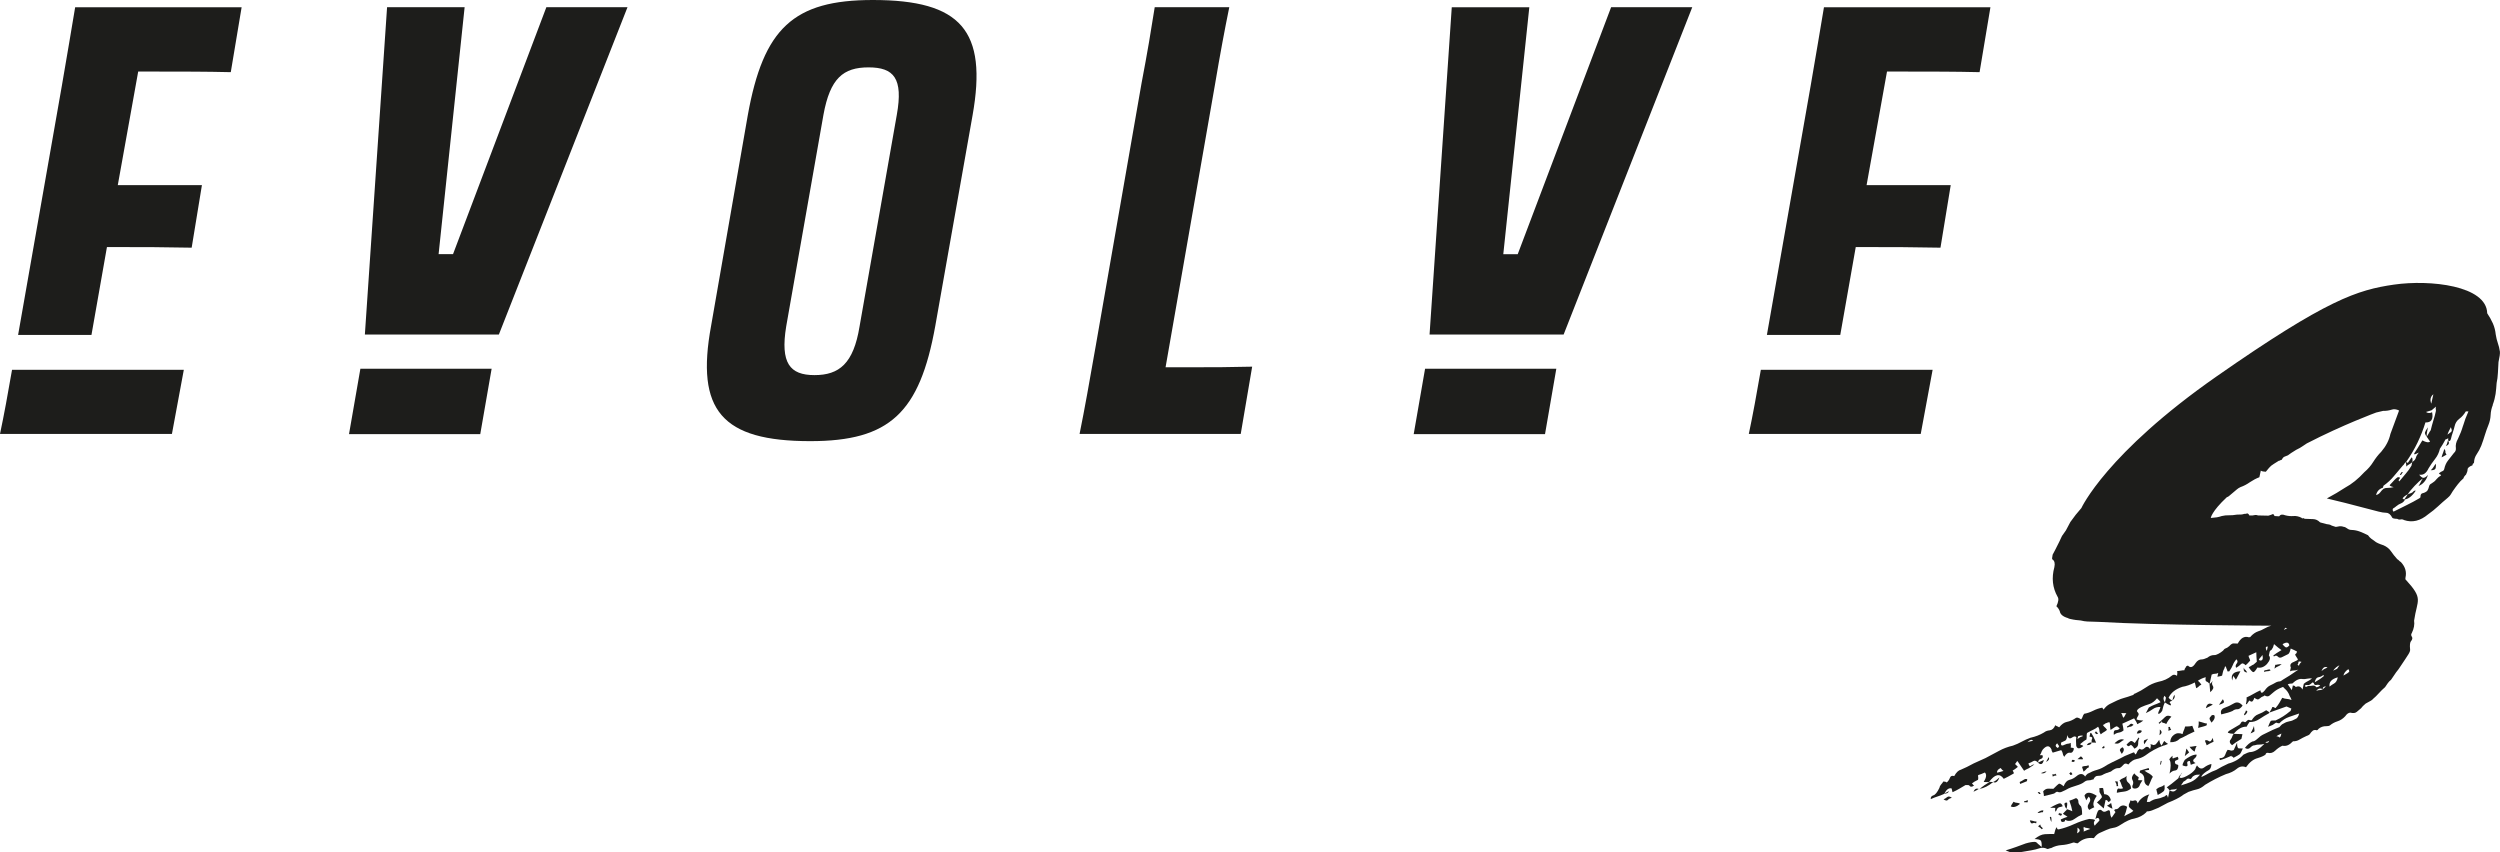 <svg xmlns="http://www.w3.org/2000/svg" id="Layer_1" viewBox="0 0 334.3 113.95"><defs><style>.cls-1{fill:#1d1d1b;}</style></defs><path class="cls-1" d="M48.79,44.74L51.76.96h10.37l-3.48,33.02h1.93L73.06.96h10.85l-17.2,43.77h-17.92Z"></path><path class="cls-1" d="M95.09,43.56l4.9-28.13c2.09-11.65,6.11-15.43,16.72-15.43,11.82,0,15.35,4.1,13.34,15.43l-4.98,28.13c-2.09,11.65-6.11,15.43-16.72,15.43-11.82,0-15.35-4.1-13.26-15.43ZM114.94,43.65l4.98-28.29c.88-4.9-.4-6.35-3.78-6.35s-5.14,1.45-6.03,6.35l-4.98,28.29c-.8,4.9.48,6.51,3.78,6.51s5.22-1.53,6.03-6.51Z"></path><path class="cls-1" d="M144.36,58.03c.72-3.54,1.29-6.83,2.17-11.82l6.11-35.04c.8-4.18,1.29-7.15,1.77-10.21h9.97c-.64,3.14-1.21,6.19-1.93,10.45l-6.59,37.7h4.02c2.41,0,4.34,0,7.56-.08l-1.53,9h-21.54Z"></path><polygon class="cls-1" points="64.22 58.05 46.67 58.05 48.19 49.31 65.74 49.31 64.22 58.05"></polygon><path class="cls-1" d="M191.16,44.74l2.97-43.77h10.37l-3.48,33.02h1.93L215.44.96h10.85l-17.2,43.77h-17.92Z"></path><polygon class="cls-1" points="206.6 58.05 189.04 58.05 190.56 49.31 208.11 49.31 206.6 58.05"></polygon><path class="cls-1" d="M12.23,44.79l2.07-11.75h2.01c2.81,0,5.39,0,9.32.08l1.37-8.36h-11.25l2.73-15.19h2.81c3.05,0,6.19,0,9.57.08l1.45-8.68H10.05c-.48,2.97-1.05,6.19-1.77,10.45L2.42,44.79h9.81Z"></path><path class="cls-1" d="M1.61,49.45c-.58,3.34-1.06,5.99-1.61,8.58h22.99l1.59-8.58H1.61Z"></path><path class="cls-1" d="M246.08,44.79l2.07-11.75h2.01c2.81,0,5.39,0,9.32.08l1.37-8.36h-11.25l2.73-15.19h2.81c3.05,0,6.19,0,9.57.08l1.45-8.68h-22.26c-.48,2.97-1.05,6.19-1.77,10.45l-5.86,33.37h9.81Z"></path><path class="cls-1" d="M235.46,49.45c-.58,3.34-1.06,5.99-1.61,8.58h22.99l1.59-8.58h-22.97Z"></path><path class="cls-1" d="M264.67,105.53s.03-.02.05-.04c-.03,0-.07.02-.1.02.02,0,.03,0,.05.02Z"></path><path class="cls-1" d="M263.88,105.88c.35-.16.57-.28.67-.36.02,0,.04-.01.07-.01-.33-.14-.57-.02-.73.37Z"></path><path class="cls-1" d="M321.74,62.39c.19-.16.33-.26.42-.3.09-.04.23-.14.42-.3.04-.17.03-.34,0-.51l-.09-.13-.52.75-.21-.13c-.04.17-.04.27-.01.32.03.04.03.15-.01.32Z"></path><path class="cls-1" d="M327.34,58.89c-.07.34-.17.59-.28.75.43-.15.52-.41.28-.75Z"></path><path class="cls-1" d="M321.18,63.33s.06-.1.16-.19h-.23c-.02.08-.05.14-.1.18s-.08.1-.1.19h.12c.1-.08.15-.14.16-.18Z"></path><path class="cls-1" d="M326.85,60.02c-.04.17-.1.36-.18.57-.09.21-.15.4-.18.57.17-.08.28-.14.33-.18.05-.04.16-.1.33-.18-.12-.17-.17-.3-.15-.39s-.03-.21-.15-.39Z"></path><path class="cls-1" d="M271.18,107.02c-.08,0-.16.02-.25.06-.09.04-.17.06-.25.06l-.03.13.47.02.06-.25Z"></path><path class="cls-1" d="M273.97,101.26c.02-.08-.11.12-.37.62.35-.16.47-.37.37-.62Z"></path><path class="cls-1" d="M265.31,105.04c-.22.15-.41.3-.59.45.59-.1,1.19-.4,1.81-.92l-.47-.02c-.27.16-.52.32-.75.48Z"></path><path class="cls-1" d="M325.05,62.88c.39.01.61-.09.65-.3s.05-.4,0-.57c-.25.42-.47.71-.66.87Z"></path><path class="cls-1" d="M333.33,54.12c.19-.5.31-.99.38-1.45.06-.46.11-.95.14-1.46.09-.42.15-.86.17-1.33.02-.46.05-.95.08-1.46.15-.67.21-1.14.19-1.39-.06-.43-.16-.81-.28-1.15-.12-.34-.21-.73-.28-1.15-.05-.51-.17-1-.38-1.48-.21-.47-.47-.93-.76-1.36-.08-3.69-7.62-4.53-12.48-3.83-4.85.71-8.91,1.95-23.69,12.26-14.78,10.31-18.1,17.62-18.1,17.62-.52.58-1.01,1.2-1.47,1.86l-.6,1.13-.26.37c-.06.08-.14.21-.26.37-.12.3-.6,1.26-.94,1.92-.13.25-.25.47-.31.58-.09.42-.1.63-.02.64.27.18.36.52.25,1.03-.39,1.43-.25,2.75.43,3.96.18.26.12.68-.16,1.27.2.18.34.39.45.65.06.43.43.74,1.09.93.09.08.36.14.75.21,0,0,.02,0,.03,0,.15.03.33.06.53.07.12.02.26.03.4.04.32.08.63.13.91.14l.94.03.6.02c7.63.45,23.02.51,23.02.51-.29.08-.57.19-.84.35-.27.16-.58.3-.92.41-.34.12-.66.34-.97.67-.02.09-.11.12-.26.12-.59-.19-1.08.09-1.48.84l-.58-.02c-.16,0-.34.12-.55.36-.19.17-.35.26-.48.3-.13.04-.25.14-.36.31-.19.17-.4.3-.62.42-.22.12-.41.18-.57.17-.31-.01-.61.11-.9.35-.35.16-.6.23-.76.23-.31-.01-.58.15-.81.48-.36.58-.7.7-1.02.35-.08,0-.17.04-.26.12-.02.08-.05.15-.1.19s-.09.15-.13.31c-.16,0-.32.01-.48.05-.17.04-.33.05-.48.05.04.17.03.38-.02.64-.28-.18-.51-.19-.7-.02-.48.41-1.09.69-1.83.83-.58.15-1.11.39-1.57.71-.47.32-.96.6-1.48.84-.08,0-.15.04-.2.12-.06.08-.13.12-.2.12-.43.16-.79.27-1.08.35-.29.08-.61.19-.96.35-.35.16-.68.32-.99.48-.31.16-.58.41-.81.74l-.18-.26c-.41.07-.81.21-1.21.41-.4.2-.8.34-1.21.41-.12.17-.18.29-.2.38s-.09.21-.2.38c-.34-.27-.6-.32-.79-.15-.37.24-.74.4-1.11.47-.37.07-.72.32-1.04.73-.14-.09-.23-.13-.26-.14-.04,0-.13-.05-.26-.14-.17.42-.42.64-.74.68-.32.03-.58.13-.77.29-.54.32-1.14.56-1.8.7-.43.16-.82.33-1.18.53-.36.2-.75.38-1.18.53-.66.15-1.28.38-1.86.7-.58.32-1.18.64-1.8.96l-1.57.71c-.18.08-.33.16-.46.24-.14.08-.29.16-.46.24l-.79.36c-.33.08-.63.36-.9.86-.29-.09-.49-.02-.58.24-.09.25-.24.46-.43.62-.06-.08-.21-.13-.44-.14-.11.17-.22.31-.33.43-.1.12-.18.27-.21.44-.28.58-.55.92-.81.99-.25.08-.37.24-.34.5.35-.16.65-.27.9-.35.25-.08.55-.19.9-.35.29-.58.61-.83.99-.73l.12.51c.35-.16.66-.32.93-.48.27-.16.54-.32.81-.48h.23s.23.02.23.02c.18.26.41.27.7.02-.08,0-.18-.09-.3-.26.19-.16.46-.32.81-.48.04-.17.04-.29.02-.38-.02-.08-.02-.17,0-.25.25-.07.55-.19.9-.35.26.26.2.69-.16,1.27l.58.02h.12c.78-1.07,1.45-1.22,1.98-.44.35-.16.79-.4,1.34-.72.02-.08-.03-.21-.15-.39.17-.08.41-.24.7-.49-.06-.08-.13-.15-.19-.2-.07-.04-.13-.11-.19-.2.1-.08.15-.14.16-.19s.06-.1.16-.19l.89,1.3c.09-.08.32-.2.67-.36l.7-.48c-.16,0-.31.05-.45.18s-.26.01-.34-.33c.25-.08.47-.18.65-.3.18-.12.4-.05.66.21-.02-.26.09-.42.34-.5.25-.08.33-.24.23-.5h-.35c.11-.18.18-.3.2-.39s.08-.21.2-.38c.52-.58.91-.56,1.17.04-.02.08.03.21.15.39l1.14-.34c.12.17.18.32.2.45.01.13.07.28.2.45.25-.42.5-.6.77-.55.26.05.44-.13.53-.55-.06-.09-.21-.13-.44-.14.04-.17.04-.29.02-.38-.02-.08-.02-.17,0-.25-.18.08-.3.12-.38.11s-.21.04-.38.11c-.45.24-.62.15-.53-.27.17-.08.35-.16.52-.24.17-.08.27-.33.28-.75.14.43.35.54.63.34.28-.2.48-.22.6-.04-.06.25-.06.63-.02,1.14.14.43.45.44.94.03-.06-.09-.13-.13-.21-.13s-.15-.05-.21-.13c.38-.33.66-.53.84-.61.04-.17.05-.32.04-.44-.01-.13,0-.27.04-.44.27-.16.54-.3.8-.42s.49-.26.68-.42c.12.17.18.35.18.51,0,.17.06.34.18.51.19-.16.33-.26.42-.3.09-.04.23-.14.42-.3-.12-.17-.21-.28-.28-.33-.07-.04-.16-.15-.28-.33.08,0,.21-.08.41-.24.08,0,.14-.02.19-.06s.15-.06.31-.05c.04.17.06.34.06.51,0,.17.02.34.06.51.46-.32.73-.48.81-.48s.22.09.41.27c-.12.17-.29.24-.52.24s-.32.2-.26.63c.19-.16.41-.26.65-.3.24-.03.46-.13.65-.3-.02-.26-.08-.55-.16-.9l1.57-.71c.24.35.38.61.42.78.35-.16.62-.32.81-.48-.39-.01-.69-.06-.91-.16.04-.17.11-.33.23-.5.11-.17.07-.34-.12-.51-.12-.17.04-.38.49-.62.35-.16.71-.29,1.09-.41.38-.11.73-.38,1.06-.79.06.09.12.15.19.2.07.05.16.15.28.33-.35.16-.63.28-.84.35-.21.08-.46.2-.73.36l-.4.75c.35-.16.66-.34.94-.54.28-.2.61-.3,1.01-.28-.04.17-.09.32-.16.44-.07.12-.12.27-.16.44.14.09.32-.03.55-.36.11-.51.23-.88.37-1.13-.24-.35-.25-.64-.04-.89l.18.26-.14.63c.27.18.52.32.74.41.1-.08.08-.19-.05-.32-.13-.13-.03-.23.3-.31-.28-.18-.44-.31-.5-.4.3-.67.92-1.16,1.85-1.47.49-.07,1.04-.26,1.66-.58l.18.77c.17-.08.29-.16.35-.24.06-.08.17-.16.35-.24-.18-.26-.34-.43-.47-.52.37-.24.72-.4,1.05-.47-.07.34-.04.53.11.58.15.05.28.16.4.33l.28-1.26c.17-.08.32-.12.44-.11s.26-.03.44-.11l-.11.51c.41-.07.62-.13.63-.17l.1-.44c.04-.17.08-.29.14-.38.06-.08.1-.21.14-.38h.12c.04.18.08.28.11.33.03.04.06.15.11.32h.23c.23-.32.39-.62.49-.87.09-.25.25-.5.46-.75.2.18.21.37.05.57-.16.21-.19.4-.07.57.27-.16.48-.32.64-.49.15-.16.36-.12.62.15.19-.16.32-.29.38-.37.06-.08.13-.16.23-.25-.04-.17-.08-.28-.11-.32-.03-.04-.07-.15-.11-.32.17-.08.35-.16.52-.24.17-.08.35-.16.52-.24,0,.34.03.76.07,1.27l-.43.37c-.18.08-.29.14-.33.18s-.16.1-.33.18c.3.44.5.65.62.66s.3-.2.55-.62c.45.1.88-.05,1.28-.47.42-.49.5-.87.25-1.14l.11-.51c.02-.08.07-.14.16-.19.09-.04.14-.1.16-.19.09-.08.18-.29.26-.63.39.35.73.62,1,.8-.54.32-.91.56-1.1.73l.09.13c.19-.16.37-.16.53.02.16.18.37.18.64.02.35-.16.59-.28.73-.36.14-.08.25-.33.34-.75.43.19.71.32.85.41-.04.17-.1.27-.19.31-.09.04-.07.15.05.32.18.26.26.41.25.45,0,.04-.19.14-.54.3-.43.16-.56.41-.4.75l-.11.51c.17-.08.34-.12.5-.11s.36-.03.61-.11c-.47.32-.86.59-1.17.79-.32.2-.61.38-.88.54-.19.16-.35.24-.46.24s-.26.03-.44.11c-.27.16-.54.3-.8.42s-.51.34-.74.68c-.33.41-.52.41-.58-.02-.35.16-.66.32-.93.48-.27.16-.58.32-.93.48.04.17.02.47-.08.89h.12s.34-.49.34-.49c.2.18.35.2.45.08.1-.12.18-.27.21-.44.27.18.46.25.54.21.09-.04.23-.14.42-.3l.26-.12c.08,0,.13-.04.14-.12.27.18.51.19.7.02.19-.16.38-.33.58-.49.29-.24.65-.44,1.07-.6.09-.08.2-.04.32.14.33.27.57.61.71,1.04.12.17.2.35.24.52-.22-.09-.42-.14-.62-.15s-.4-.06-.62-.15c-.13.25-.26.48-.39.69-.13.21-.29.44-.5.68-.08,0-.13-.02-.16-.07-.03-.04-.12-.07-.28-.07-.04.17-.17.42-.4.75.43-.15.81-.29,1.15-.41.34-.12.72-.25,1.15-.41l.65.28c-.06.25-.12.38-.2.38-.29.24-.59.47-.91.67-.32.2-.65.38-1,.54h-.12c-.31-.01-.5.02-.55.1-.06.08-.17.33-.34.75.17-.08.32-.14.45-.18.13-.04.24-.1.33-.18.19-.16.32-.22.39-.18.07.05.18.07.34.07.4-.41.84-.69,1.31-.85.46-.15.91-.31,1.34-.46-.09.42-.27.67-.52.75-.27.16-.53.26-.77.29-.24.04-.5.13-.77.29-.18.08-.29.16-.35.24-.06.08-.14.17-.23.25-.6.23-1.21.51-1.83.83-.35.16-.57.28-.67.36-.19.16-.39.33-.58.49-.19.16-.37.24-.52.24-.35.16-.69.44-1.01.86.27.18.51.17.72-.04.2-.2.38-.31.54-.3.25-.08.48-.11.67-.1s.42-.03.67-.1c-.62.66-1.21,1.02-1.77,1.09-.16,0-.32.03-.5.11-.18.08-.35.16-.52.24-.52.58-1.2.98-2.03,1.2-.35.16-.64.3-.86.42-.22.12-.47.26-.74.42-.43.16-.78.31-1.05.47-.27.16-.58.32-.93.48-.06-.08.06-.25.34-.5.19-.16.4-.3.62-.42.22-.12.34-.39.36-.82-.33.07-.66.23-.99.48-.33.24-.64.15-.94-.29-.12.17-.19.33-.23.5-.23.33-.61.64-1.14.92-.53.28-.86.33-.98.16.11-.16.18-.27.19-.31,0-.04.07-.14.19-.31-.1.08-.15.14-.16.19,0,.04-.06.11-.16.19-.1.08-.16.21-.2.38-.68.57-1.2.98-1.56,1.22.14.09.26.22.38.39.17-.08.34-.12.5-.11s.32-.03.5-.11c-.25.42-.58.49-.99.22l-.22,1.01c-.08-.34-.18-.45-.28-.33-.11.12-.2.18-.28.18-.35.16-.67.25-.95.29-.28.03-.61.17-.97.41h-.35s.11-.52.11-.52c.04-.17.11-.33.23-.5-.76.23-1.28.64-1.56,1.22-.08-.34-.23-.47-.44-.4-.21.08-.39.07-.53-.02-.04.17-.09.32-.16.44-.07.12-.08.27-.04.44.06.09.26.26.59.53-.19.16-.38.29-.55.36-.18.08-.4.2-.67.36.15-.33.28-.75.39-1.26-.41-.27-.77-.24-1.08.09-.12.17-.29.24-.52.24l-.14.12.18.26-.52.75c-.12-.17-.19-.41-.2-.71-.01-.3-.16-.37-.43-.2-.27.16-.49.15-.64-.02-.16-.17-.33-.18-.53-.02-.13.25-.26.63-.37,1.13.29-.24.47-.2.56.15-.12.17-.22.29-.32.37-.1.08-.2.21-.32.37-.18-.26-.16-.51.05-.76-.14-.09-.4-.14-.79-.15-.66.15-1.34.38-2.04.7-.7.32-1.38.55-2.04.7-.16,0-.22-.05-.21-.13s-.01-.13-.09-.13c-.12.17-.22.46-.31.88-.39-.01-.81,0-1.24.02-.44.03-.9.25-1.38.65.47.02.75.09.84.22s.13.41.11.83c-.14-.09-.22-.16-.25-.2-.03-.04-.11-.11-.25-.2-.12-.17-.26-.26-.41-.27-.31-.01-.72.06-1.23.21-.43.15-.85.31-1.28.47-.43.15-.89.31-1.4.46.22.09.4.16.54.21.15.05.3.07.45.08.39.01.79-.02,1.2-.09.41-.07.82-.14,1.23-.21.41-.07.78-.16,1.12-.28.34-.12.68-.08,1.04.1.08,0,.16-.02.25-.06.09-.04.17-.06.25-.06.44-.24.91-.37,1.38-.4.48-.03.93-.12,1.36-.27.17-.08.32-.1.42-.05.11.05.24.07.4.08.6-.57,1.31-.8,2.16-.69.23-.33.48-.56.74-.68s.57-.26.92-.41c.35-.16.66-.25.95-.29.28-.03.61-.17.97-.41.73-.48,1.34-.76,1.83-.83.66-.15,1.19-.43,1.6-.84.02-.08.07-.13.14-.12.23,0,.52-.07.87-.23.43-.15.84-.35,1.25-.59s.82-.44,1.25-.59c.7-.31,1.19-.6,1.48-.84.17-.08.28-.14.33-.18.05-.04.16-.1.33-.18.43-.15.8-.27,1.14-.34.33-.07.69-.27,1.07-.6.91-.56,1.84-1.04,2.79-1.43.58-.15,1.07-.39,1.45-.71s.79-.4,1.23-.21c.46-.66.98-1.07,1.56-1.22.5-.15.85-.31,1.05-.47.04-.17.13-.25.29-.24.37.1.71,0,1-.28.3-.29.62-.51.97-.67.45.1.88-.05,1.28-.47l.14-.12c.31.01.6-.06.87-.23.27-.16.58-.32.93-.48.25-.08.41-.18.48-.3.07-.13.2-.27.39-.43.17-.08.32-.09.42-.05.11.05.22-.01.33-.18.29-.24.63-.36,1.02-.35.23,0,.4-.03.5-.11.29-.24.62-.42,1-.54s.72-.34,1.03-.67c.23-.33.46-.49.7-.49.37.1.65.07.85-.1l.58-.49c.11-.17.32-.37.61-.62.62-.32.94-.52.96-.6.29-.24.56-.51.82-.8.26-.29.53-.55.82-.8.11-.17.23-.33.34-.5.11-.17.27-.33.46-.49.11-.17.23-.33.34-.5.11-.17.23-.33.34-.5.21-.25.41-.52.59-.81.18-.29.39-.6.62-.93.11-.17.26-.39.44-.68.18-.29.25-.52.21-.69-.05-.51-.01-.85.1-1.01.21-.25.26-.46.14-.63-.12-.17-.12-.34,0-.51.28-.58.38-1.13.3-1.64.41-2.87,1.32-2.84-1.17-5.54,0-.08,0-.14.02-.23.17-.76-.04-1.44-.61-2.06-.14-.09-.22-.15-.25-.2-.03-.04-.11-.11-.25-.2-.32-.35-.59-.7-.83-1.05-.24-.35-.57-.61-1-.8-.59-.19-.98-.37-1.18-.55-.14-.09-.29-.2-.46-.33-.17-.13-.31-.28-.43-.46-.35-.18-.71-.34-1.07-.48-.36-.14-.74-.22-1.13-.23-.23,0-.44-.08-.6-.21-.17-.13-.33-.2-.48-.21-.22-.09-.47-.1-.76-.03-.11.03-.2.03-.29.04-.17-.06-.34-.12-.52-.17-.15-.1-.31-.16-.48-.17-.06,0-.12-.01-.17-.02-.29-.08-.58-.16-.87-.23-.02-.02-.05-.02-.07-.04-.26-.26-.56-.4-.91-.41s-.72-.02-1.11-.04c-.14-.09-.23-.11-.28-.07-.05.04-.1.02-.16-.07-.35-.18-.71-.26-1.07-.23-.36.03-.73,0-1.1-.1-.39-.16-.65-.11-.82.14-.2-.01-.4-.03-.6-.04l-.19-.28c-.18.08-.39.16-.64.23-.01,0-.02,0-.03,0-.46-.02-.91-.03-1.34-.03-.03,0-.06-.01-.09-.02-.19-.07-.41-.04-.65.02-.15,0-.31,0-.46,0,0-.02-.01-.04,0-.06-.12-.17-.22-.24-.31-.2-.09.04-.21.06-.36.05-.18.08-.5.11-.96.1-.41.07-.77.1-1.08.09s-.63.02-.96.1c-.2.07-.42.13-.65.17-.52.05-.82.09-.82.09,0,0,.08-.84,2.14-2.77.1-.04.19-.08.27-.14.19-.16.38-.32.58-.49.19-.16.36-.31.51-.43.14-.12.3-.22.48-.3.43-.15.85-.37,1.26-.66.42-.28.84-.5,1.26-.66l.19-.88c.14.09.36.14.67.15.33-.41.56-.68.71-.8s.49-.34,1.03-.67c.08,0,.14-.02.19-.06s.11-.06.19-.06c.13-.25.26-.39.39-.43.13-.04.28-.1.45-.18.19-.16.56-.4,1.1-.73.35-.16.66-.34.94-.54.16-.12.32-.21.48-.32,4.88-2.52,9.28-4.13,9.28-4.13.29-.07.6-.15.93-.22.39.01.75-.04,1.09-.15.34-.12.68-.08,1.04.1-.19.5-.38,1.03-.58,1.57-.2.55-.39,1.07-.58,1.57-.18.84-.59,1.63-1.23,2.38-.41.41-.76.87-1.07,1.36-.31.5-.7.95-1.18,1.36-.83.91-1.69,1.6-2.58,2.08-.37.24-.75.48-1.16.72-.41.24-.83.48-1.28.72.37.1.78.2,1.23.3.45.1.86.2,1.23.3.74.2,1.49.39,2.23.58.74.2,1.49.39,2.23.58.37.1.71.15,1.03.16s.58.23.8.66c.06.09.28.14.67.15.14.09.29.12.45.08.16-.04.32,0,.45.08,1.1.38,2.17.12,3.24-.78.46-.32.89-.67,1.29-1.04.39-.37.83-.75,1.32-1.16.19-.16.32-.31.39-.43.07-.13.16-.27.27-.44.23-.33.45-.64.68-.93.22-.29.48-.56.76-.8.04-.17.15-.33.34-.5.13-.25.2-.48.21-.69,0-.21.22-.39.65-.55l.03-.13c.02-.08.05-.13.09-.12s.07-.04.09-.12c.01-.42.14-.8.37-1.13.23-.33.43-.71.6-1.13.19-.5.35-.98.49-1.45.14-.46.3-.9.47-1.32.17-.42.27-.86.29-1.33.02-.46.12-.91.29-1.33ZM267.04,103.32c-.02-.26.14-.46.49-.62.12.18.25.31.38.39-.5.15-.8.23-.87.23ZM271.49,99.14c-.08,0-.21.04-.38.11.31-.33.56-.4.76-.23-.18.08-.3.12-.38.11ZM275.18,100.03c-.35-.18-.38-.39-.1-.64l.27.39-.17.25ZM278.47,98.48c-.16,0-.38.11-.67.36l.08-.38c.17-.08.38-.11.61-.11l-.03.13ZM284.15,95.68s-.07.15-.19.31c-.12-.17-.17-.28-.16-.32s-.05-.15-.16-.32l.7.02c-.12.17-.18.27-.19.31ZM277.75,111.43c.06-.25.07-.51.05-.76.41.27.4.52-.05.76ZM278.62,111.21c.04-.17.04-.27.01-.32-.03-.04-.03-.15.01-.32.14.09.26.14.38.14s.28.05.5.14c-.25.08-.55.19-.9.35ZM292.98,104.56c-.39.16-.83.31-1.34.46l.34-.5c.17-.08.31-.18.42-.3.1-.12.27-.14.48-.05.08,0,.15-.06.22-.18.07-.13.19-.23.36-.31.17-.08.42-.11.73-.1-.42.49-.83.82-1.22.98ZM302.92,99.29c.09-.08.18-.12.26-.12s.16-.04.26-.12c-.06.25-.23.33-.52.24ZM304.78,98.59c-.1-.09-.23-.13-.38-.14.1-.08.32-.2.67-.36-.09.42-.19.59-.29.5ZM327.85,57.63c-.02.08-.21.25-.58.49.04-.17.19-.5.46-1,.1.26.14.43.12.51ZM325.39,52.72l-.28,1.26c-.2-.52-.11-.94.28-1.26ZM312.85,88.94l-.34.5-.52.24c.23-.33.52-.58.87-.73ZM310.85,89.44c-.09.04-.23.14-.42.3.19-.5.46-.66.81-.48l-.39.18ZM310.76,90.39c-.19.16-.38.31-.56.43-.18.12-.41.26-.68.42.09-.42.26-.65.5-.68.24-.03.46-.13.65-.3l.09.13ZM302.26,88.33c-.08,0-.15-.05-.21-.13.11-.17.2-.27.24-.31.05-.04.13-.14.24-.31.12.51.03.76-.28.75ZM303.15,86.96h-.12c.02-.09.01-.15-.02-.2-.03-.04-.04-.11-.02-.19s.1-.12.26-.12l-.11.51ZM305.4,84.24c.07-.11.13-.2.18-.29.09.01.18.02.27.04-.13.07-.28.15-.45.25ZM305.6,86.53c-.14-.09-.27-.22-.38-.39.54-.32.84-.27.91.16-.21.25-.39.33-.52.24ZM307.31,88.94s-.03-.06-.1-.07c.1-.08.14-.19.13-.31-.01-.13.13-.14.42-.05-.19.16-.31.33-.34.5-.08,0-.11-.02-.1-.07ZM308.06,91.45l-.17.76c-.16-.34-.41-.48-.74-.41-.1.08-.18.08-.23,0-.06-.09-.17-.13-.32-.14l-.14.63c-.12-.17-.21-.3-.27-.39-.06-.09-.15-.22-.27-.39.17-.08.38-.11.61-.11.5-.49.98-.69,1.43-.59.16,0,.34,0,.54-.05.2-.04.42-.05.66-.04-.19.16-.38.29-.55.36-.18.08-.36.2-.55.36ZM309.73,91.89c-.12-.17-.28-.24-.48-.21-.21.04-.38.05-.54.05-.08,0-.14.02-.19.06s-.11.06-.19.06-.1-.09-.06-.26l.47.02c.17-.08.31-.18.42-.3.1-.12.21-.06.31.2.06.09.17.11.34.07.16-.04.32,0,.45.08-.19.16-.37.24-.52.24ZM310.61,92.17c-.18.08-.32.12-.44.11s-.26.03-.44.11c.23-.33.52-.41.87-.23-.02-.26.12-.38.43-.37l-.43.37ZM312.13,91.39c-.22.12-.43.26-.62.42-.1-.6.26-1.01,1.1-1.24-.09.42-.25.69-.47.81ZM313.36,90.35c.07-.34.29-.63.66-.87.12.17.15.3.09.38-.06.08-.31.24-.75.48ZM320.53,63.88c-.14.08-.46.41-.98.99-.02.08.16.18.53.27-.33.07-.59.11-.79.1s-.38.03-.55.11c-.19.16-.35.33-.46.49-.12.17-.3.29-.55.36.11-.5.42-.83.92-.99l.06-.25c.56-.4,1.03-.83,1.4-1.29.37-.45.77-.93,1.2-1.42.1-.08.15-.14.16-.19s.11-.14.3-.31c.57-.83,1.08-1.68,1.5-2.56s.78-1.78,1.06-2.7c.78.03,1.08-.43.89-1.37-.27.16-.55.15-.82-.03l.76-.23.58-.49c-.04.17-.05.3-.02.38.02.09.02.17,0,.25-.09.42-.2.84-.34,1.26-.13.42-.24.84-.34,1.26-.12.17-.21.31-.27.44-.07.12-.16.27-.27.44l.45.65c-.19.16-.54.11-1.03-.16-.5.83-.86,1.41-1.09,1.74-.02.08.01.13.09.13l.52-.24c-.21.25-.34.48-.39.69s-.2.4-.48.56l-.11.51c-.25.42-.5.77-.76,1.06-.26.29-.55.64-.88,1.05.02-.08-.01-.13-.09-.13.02-.08.05-.15.1-.19s.08-.1.1-.19c-.14-.09-.27-.09-.41-.01ZM329.36,56.92c-.17.59-.4,1.18-.68,1.76-.25.42-.34.84-.28,1.26.02.26-.06.46-.26.63-.33.41-.6.77-.82,1.05-.22.29-.38.65-.47,1.07-.04.17-.12.27-.24.31-.13.04-.29.14-.48.3.06.09.11.13.15.13s.09.05.15.13c-.27.16-.49.35-.65.55-.16.21-.38.39-.65.55-.18.08-.29.22-.33.43s-.13.4-.24.56c-.19.16-.39.26-.6.3-.21.04-.31.22-.3.56l-.14.12c-.54.32-1.1.62-1.67.9-.57.28-1.17.58-1.79.89l-.09-.13c-.04-.17-.02-.27.07-.32.09-.04.23-.14.42-.3.19-.16.4-.28.61-.36.21-.08.39-.24.52-.49-.02,0-.03-.02-.05-.02.54-.09,1.04-.48,1.5-1.2-.16,0-.26.03-.32.12-.06.08-.17.17-.35.24-.08,0-.14.02-.19.06s-.11.06-.19.06l-.49.71s-.06-.01-.07-.03c-.03-.04-.08-.07-.16-.07.04-.17.28-.37.72-.61.13-.25.43-.62.89-1.11s.83-.82,1.1-.98c-.12.17-.21.33-.29.5-.08.17-.17.33-.29.5.6-.23,1.02-.73,1.27-1.48-.31.33-.55.45-.73.36-.18-.09-.33-.22-.44-.4.53.1.94-.18,1.25-.85.25-.42.54-.83.86-1.24.33-.41.54-.87.66-1.38.11-.17.23-.35.36-.56.12-.21.25-.44.39-.69.08,0,.14-.02.19-.06.05-.04.11-.06.19-.06l-.06.25c.2.18.33.1.41-.24.06-.25.13-.52.24-.82.1-.29.18-.57.24-.82.09-.42.3-.75.63-1,.33-.24.62-.57.87-.99h.35c-.31.68-.54,1.31-.71,1.9Z"></path><path class="cls-1" d="M273.67,103.15c-.16,0-.41.07-.76.23.29.1.54.02.76-.23Z"></path><path class="cls-1" d="M324.27,57.83c-.03.13.05.32.23.58-.02-.26.03-.68.16-1.27-.23.33-.36.56-.39.69Z"></path><path class="cls-1" d="M295.46,91.5v-.09s-.04.13-.04.13c.01-.01.02-.02.04-.03Z"></path><path class="cls-1" d="M295.91,91.74c-.15-.22-.16-.45-.02-.7-.11.16-.25.31-.43.46l.09,1.06c.38-.33.5-.6.36-.82Z"></path><path class="cls-1" d="M273.3,101.62l-.79.36c.39.35.66.23.79-.36Z"></path><path class="cls-1" d="M260.61,105.77c-.1.08-.32.2-.67.36.39.01.61-.11.67-.36Z"></path><path class="cls-1" d="M273.21,105.81c.08.34.11.56.1.64.66-.15,1.12-.26,1.37-.34.19-.16.33-.24.41-.24.22.09.41.1.58.02.17-.08.35-.16.52-.24.27-.16.51-.28.73-.36.21-.08.45-.15.7-.23.5-.15.85-.31,1.05-.47.19-.16.39-.24.58-.24s.38-.03.55-.11h.12c.15-.33.34-.49.58-.49s.44-.03.61-.11c.27-.16.66-.32,1.16-.47.19-.16.37-.28.55-.36.17-.08.38-.11.61-.11.17-.08.34-.22.51-.43.16-.21.38-.22.66-.04.33-.41.69-.65,1.1-.73.41-.07.8-.23,1.16-.47.75-.57,1.56-1.01,2.41-1.32.08,0,.29-.07.64-.23-.28-.18-.44-.31-.5-.4-.12.17-.18.27-.19.31s-.07.15-.19.31c-.12-.17-.19-.3-.21-.39-.02-.08-.05-.21-.09-.38-.23.33-.39.54-.49.62-.18.08-.3.1-.36.05-.07-.04-.18-.07-.34-.07.06.09.08.17.06.26l-.08.38c-.24-.35-.48-.4-.73-.15-.25.25-.47.28-.67.1-.19.16-.3.29-.32.37s-.09.21-.2.38c-.08,0-.13-.05-.15-.13-.02-.08-.07-.13-.15-.13-.18.08-.37.16-.58.24-.21.08-.41.16-.58.24-.45.24-.84.44-1.19.6-.35.16-.75.36-1.19.6-.47.32-.91.54-1.32.65-.42.11-.85.29-1.29.53-.19.17-.3.29-.32.37-.3-.43-.69-.45-1.17-.04-.29.24-.6.41-.93.48-.33.08-.59.36-.78.86-.34-.27-.55-.38-.63-.34-.09.04-.33.27-.74.68l-.7-.02c-.23,0-.46.11-.67.36Z"></path><path class="cls-1" d="M290.77,92.91c-.12.17-.21.42-.28.75.29-.24.38-.5.28-.75Z"></path><path class="cls-1" d="M266.93,104.33c-.1.08-.23.16-.41.24.35.18.63-.02.84-.61-.19.17-.34.29-.43.37Z"></path><path class="cls-1" d="M269.69,107.35c-.16,0-.3-.05-.44-.14-.23.33-.35.54-.37.62.35.18.77.07,1.25-.34-.14-.09-.28-.14-.44-.14Z"></path><path class="cls-1" d="M271.03,104.47l.06-.25c-.14-.09-.3-.07-.48.05-.18.12-.36.22-.54.3l.06.26c.17-.08.32-.14.45-.18.13-.04.28-.1.45-.18Z"></path><path class="cls-1" d="M301.98,95.51c-.34.12-.63.38-.88.8h-.23c-.14-.1-.28-.06-.44.1-.15.17-.26.2-.32.12-.22-.09-.36-.05-.44.11-.08.17-.2.29-.38.37l-1.22.72c-.1.08-.15.17-.17.25.22.09.48.14.79.15.54-.66,1.12-.98,1.74-.96.02-.08.14-.29.37-.62.47.02.91-.12,1.33-.4.42-.28.84-.54,1.29-.78l.03-.13-.41-.27c-.37.24-.72.42-1.06.54Z"></path><path class="cls-1" d="M298.29,98.88c-.21.25-.15.5.18.77.29-.24.7-.53,1.25-.85l.14-.63-1.17-.04c-.12.17-.18.29-.2.38s-.09.21-.2.38Z"></path><path class="cls-1" d="M260.37,106.59c-.14.12-.3.22-.48.3.28.18.47.21.57.08.11-.12.28-.22.54-.3-.27-.18-.48-.21-.63-.08Z"></path><path class="cls-1" d="M283.21,104.81s0-.15-.05-.32h-.35c.18.25.25.46.21.63h.23c-.04-.16-.06-.27-.05-.31Z"></path><path class="cls-1" d="M284.04,105.85c.32-.03.63-.17.92-.41,0-.34-.13-.6-.36-.78-.24-.18-.31-.47-.22-.9-.19.17-.35.27-.48.3-.13.04-.29.14-.48.3.12.18.2.35.24.52.04.17.12.34.24.52-.18.08-.36.1-.54.05-.19-.05-.29.14-.3.56.33-.07.65-.12.98-.16Z"></path><path class="cls-1" d="M282.29,107.38c-.19.16-.38.29-.55.36.27.18.52.32.74.41l-.18-.77Z"></path><path class="cls-1" d="M278.74,106.38c.04.17.08.28.11.32.03.04.06.15.11.32l.34-.5c.26.26.27.56.04.89-.23.33-.22.63.04.89.1-.08.32-.2.67-.36-.24-.35-.13-.85.33-1.52-.83-.54-1.37-.55-1.64-.05Z"></path><path class="cls-1" d="M274.85,108.54c.09-.08.15-.16.17-.25s.07-.17.17-.25c.09-.08.18-.12.26-.12s.2-.04.38-.11c-.1-.26-.23-.39-.38-.39s-.59.19-1.31.59l.7.02c-.04.17-.04.34,0,.51Z"></path><path class="cls-1" d="M280.42,107.32l.89.79.25-1.14c.16,0,.26.07.31.2.05.13.18.07.39-.18-.12-.51-.42-.78-.89-.79-.06-.43-.11-.68-.13-.77-.02-.08-.2-.09-.53-.02.04.17.05.3.03.38s.03.21.15.39c.18.26.22.43.12.51-.12.17-.32.37-.61.62Z"></path><path class="cls-1" d="M287.26,105.13c.11-.17.22-.37.31-.63.09-.25.2-.46.31-.63-.12-.17-.27-.3-.44-.4-.18-.09-.4-.22-.68-.4.17-.08.38-.11.61-.11.02-.08,0-.17-.06-.26l-1.14.34-.06.25c.43.19.64.49.62.91-.02.43.15.73.51.91Z"></path><path class="cls-1" d="M288.76,98.31c.37-.24.38-.5.05-.76.02.26,0,.51-.05.76Z"></path><path class="cls-1" d="M289.53,95.86c-.2.21-.4.39-.59.55.08,0,.11.05.09.13.14.09.24.14.32.14s.18.05.32.14c.15-.33.38-.67.69-.99-.35-.18-.63-.17-.83.04Z"></path><polygon class="cls-1" points="288.65 96.66 288.74 96.79 289.03 96.54 288.94 96.41 288.65 96.66"></polygon><path class="cls-1" d="M290.14,97.66s.11-.06.19-.06c-.12-.17-.17-.3-.15-.39h-.23c.04.16.04.33,0,.5.08,0,.14-.02.19-.06Z"></path><path class="cls-1" d="M274.1,109.28c.08.34.15.56.21.64.05-.59-.02-.81-.21-.64Z"></path><path class="cls-1" d="M285.42,105.45c.31.01.53-.11.67-.36.04-.17.17-.42.4-.75l-.58-.02.08-.38c-.28-.18-.47-.35-.59-.53-.31.33-.39.62-.25.88.14.26.14.51,0,.76-.06.25.03.38.27.39Z"></path><path class="cls-1" d="M288.95,102.26l.11-.51h-.12s-.08.38-.08.38c-.02.08.01.13.09.13Z"></path><path class="cls-1" d="M288.44,105.93c.02.09.05.21.09.38.44-.24.72-.42.83-.55.1-.12.13-.4.06-.82-.19.17-.37.26-.54.3-.17.04-.34.14-.54.3.04.17.07.3.09.38Z"></path><path class="cls-1" d="M271.8,110.09c.17-.08.33-.07.47.02l.06-.25c-.16,0-.31-.03-.45-.08-.15-.05-.3-.07-.45-.08.08.34.21.47.38.39Z"></path><path class="cls-1" d="M300.32,95.01c-.04.17-.08.27-.13.31s-.09.15-.13.31h.12c.19-.16.31-.32.34-.49-.06-.09-.13-.13-.21-.13Z"></path><path class="cls-1" d="M298.5,101.18c.08,0,.11.03.1.07s.02.06.1.07c.44-.24.72-.4.81-.48s.23-.33.4-.75l-.58-.02c-.14-.09-.2-.34-.18-.77l-.46,1c-.18.08-.32.1-.42.05-.11-.05-.24-.07-.4-.08-.12.17-.22.4-.33.69-.1.29-.35.43-.74.42-.02.08,0,.17.06.26.33-.07.84-.27,1.54-.58-.02.08.01.13.09.13Z"></path><path class="cls-1" d="M301.48,97.78s-.02-.28-.08-.7c-.04.17-.19.5-.46,1,.35-.16.53-.26.54-.3Z"></path><path class="cls-1" d="M303.62,89.65l-.09-.13c-.16,0-.28.01-.36.05-.09.04-.21.06-.36.05l-.06.25c.17-.08.32-.12.44-.11s.26-.03.44-.11Z"></path><path class="cls-1" d="M304.56,88.85c-.13.04-.23.06-.31.05l-.11.51c.19-.16.35-.26.48-.3.13-.04.28-.14.48-.3-.23,0-.41,0-.54.05Z"></path><path class="cls-1" d="M276.1,107.69c.02.2.11.34.25.44.08-.37.1-.65.06-.81-.31-.01-.42.11-.32.37Z"></path><path class="cls-1" d="M276.09,109.85c.06-.25.14-.29.26-.12.37.1.72.02,1.05-.22.33-.24.67-.44,1.02-.6,0-.68-.08-1.06-.22-1.15-.2-.18-.29-.37-.28-.58,0-.21-.1-.36-.31-.46-.35.16-.65.28-.9.35.2.52.33.99.4,1.41-.32-.14-.54-.22-.67-.26-.19.16-.38.36-.59.6l.62.4c-.25.08-.55.19-.9.35,0,.34.18.43.53.27Z"></path><polygon class="cls-1" points="272.48 105.91 272.66 106.17 272.89 106.18 272.71 105.92 272.48 105.91"></polygon><path class="cls-1" d="M275.56,109.07c.08,0,.14-.08.17-.25-.16,0-.26-.05-.32-.14-.02.08-.05.13-.09.12s-.07.04-.09.12c.08,0,.13.03.16.07.03.04.08.07.16.07Z"></path><path class="cls-1" d="M276.35,108.13s0,.05-.01.08c.02,0,.05,0,.1.02,0,0,.01-.01.02-.02-.04-.02-.07-.06-.1-.08Z"></path><path class="cls-1" d="M272.82,108.66c.09-.04.21-.06.36-.05l.06-.25c-.31-.01-.57.11-.79.36.16,0,.28-.01.36-.05Z"></path><path class="cls-1" d="M272.82,110.25l-.29.24c.27.18.44.31.5.4l.14-.12c-.06-.09-.13-.15-.19-.2-.07-.04-.13-.15-.16-.32Z"></path><path class="cls-1" d="M294.97,94.7c.35-.16.66-.32.93-.48-.49-.27-.8-.11-.93.48Z"></path><path class="cls-1" d="M285,99.08c-.12,0-.33.16-.64.49.12.17.22.24.31.2.09-.04.18-.1.28-.18.14.09.3.26.47.52.35-.16.51-.38.5-.68-.01-.3.04-.53.15-.69l-.09-.13-.52.75c-.2-.18-.35-.27-.47-.27Z"></path><path class="cls-1" d="M286.41,97.73c-.35-.18-.58-.06-.67.36.39.01.61-.11.67-.36Z"></path><path class="cls-1" d="M281.31,100.04s.05-.06.13-.06c-.06-.09-.08-.17-.06-.26l-.29.24.09.13c.08,0,.12-.02.13-.06Z"></path><path class="cls-1" d="M278.51,102.87s.06.15.11.32c.19-.16.32-.28.38-.37.06-.08.17-.16.35-.24-.06-.09-.08-.17-.06-.26-.18.08-.32.12-.44.11s-.26.03-.44.11c.04.17.08.28.11.32Z"></path><path class="cls-1" d="M284.84,96.85c-.11.12-.25.23-.42.3-.02.08.01.13.09.13.17-.08.3-.12.38-.11s.21-.08.41-.24c-.2-.18-.35-.2-.45-.08Z"></path><path class="cls-1" d="M282.75,99.39c.29.1.53.06.73-.1.19-.16.38-.28.55-.36-.35-.18-.78-.03-1.28.47Z"></path><path class="cls-1" d="M283.48,100.36c.05.13.13.28.25.45.33-.41.35-.71.08-.89-.27.16-.38.31-.33.43Z"></path><path class="cls-1" d="M278.53,101.41c-.12-.17-.22-.26-.3-.26l-.43.37.7.02.03-.13Z"></path><polygon class="cls-1" points="277.43 101.63 277.07 101.61 277.02 101.87 277.37 101.88 277.43 101.63"></polygon><path class="cls-1" d="M276.87,103.64c.08,0,.16-.04.26-.12l-.18-.26c-.08,0-.12.02-.13.06,0,.04-.05.06-.13.06l.18.26Z"></path><path class="cls-1" d="M279.98,98.59c-.11-.21-.23-.41-.34-.58h-.12s-.11.5-.11.5c.31.01.43.1.35.27-.08.17-.09.34-.05.51l.58.02c-.1-.26-.21-.49-.32-.71Z"></path><path class="cls-1" d="M279.04,99.64c.39.01.61-.11.67-.36-.31-.01-.54.11-.67.36Z"></path><path class="cls-1" d="M280.57,98.04c-.08,0-.18-.09-.3-.26l-.17.25c.08,0,.13.03.16.07.03.04.08.07.16.07l.14-.12Z"></path><polygon class="cls-1" points="292.37 100.09 292.15 101.1 292.73 100.61 292.37 100.09"></polygon><path class="cls-1" d="M274.97,103.71c.02-.08,0-.13-.03-.13-.04,0-.05-.04-.03-.13-.1.08-.26.12-.5.11.06.09.08.17.06.26.08,0,.14-.01.19-.06.05-.04.15-.06.31-.05Z"></path><path class="cls-1" d="M292.83,101.76l.12.51.64-.23c-.35-.18-.41-.37-.17-.58.24-.2.34-.39.3-.56-.23,0-.51.07-.82.23-.31.16-.56.32-.75.48-.25.42-.34.67-.28.75.51.19.72.13.63-.17-.09-.3.02-.44.33-.43Z"></path><path class="cls-1" d="M293.92,97.34c.25-.08.46-.13.63-.17.16-.04.33-.09.51-.17l.06-.25c-.16,0-.53-.1-1.11-.29.02.26,0,.55-.08.89Z"></path><path class="cls-1" d="M291.09,101.63c.24-.03.28-.18.1-.44-.18.08-.28.12-.32.12s-.15.04-.32.12c-.06-.09-.07-.21-.03-.38-.39.33-.51.54-.37.62.16.35.15.94-.04,1.78.21-.25.46-.39.74-.42.28-.03.43-.26.44-.68-.06-.09-.13-.13-.21-.13s-.15-.05-.21-.13c-.1-.26-.03-.4.21-.44Z"></path><path class="cls-1" d="M292.78,99.85c.12.17.23.31.33.39.1.09.21.18.35.27.07-.34.17-.59.28-.75-.16,0-.32.01-.48.05-.17.04-.33.05-.48.05Z"></path><path class="cls-1" d="M286.98,99.15l.26-.37c-.18.08-.32.14-.45.18-.13.04-.15.23-.07.57.11-.17.2-.29.26-.37Z"></path><path class="cls-1" d="M292.19,97.16c-.04.17-.09.34-.17.5-.08.17-.13.34-.17.5-.43-.18-.81-.15-1.14.09-.33.24-.5.58-.51,1,.54.02.97-.14,1.28-.47l.52-.24c.27-.16.75-.4,1.45-.72l-.3-.77c-.25.08-.57.11-.96.1Z"></path><path class="cls-1" d="M295.83,95.62c-.08,0-.13.04-.14.12-.19.16-.27.31-.21.44.05.13.13.28.25.45.4-.41.52-.75.34-1.01h-.23Z"></path><path class="cls-1" d="M298.99,90.89l.6-1.13c-.95.05-1.32.47-1.1,1.24l.14-.63.36.52Z"></path><path class="cls-1" d="M297.03,95.53c.66-.15,1.16-.3,1.51-.46.19-.16.41-.24.64-.23s.46-.15.7-.49c-.38-.44-.77-.53-1.17-.29s-.82.44-1.25.59c-.43.16-.57.45-.43.88Z"></path><path class="cls-1" d="M300.32,89.66c-.06-.09-.11-.13-.15-.13s-.08-.09-.12-.26c-.09.42.06.64.45.65l-.18-.26Z"></path><path class="cls-1" d="M296.72,94.25c.25-.08.45-.15.58-.24.14-.08.11-.25-.06-.51l-.52.75Z"></path><path class="cls-1" d="M295.36,99.1c-.17-.13-.34-.16-.51-.08.04.17.07.28.11.32.03.04.06.15.11.32.27-.16.58-.32.93-.48l-.12-.51c-.17.42-.34.56-.51.43Z"></path></svg>